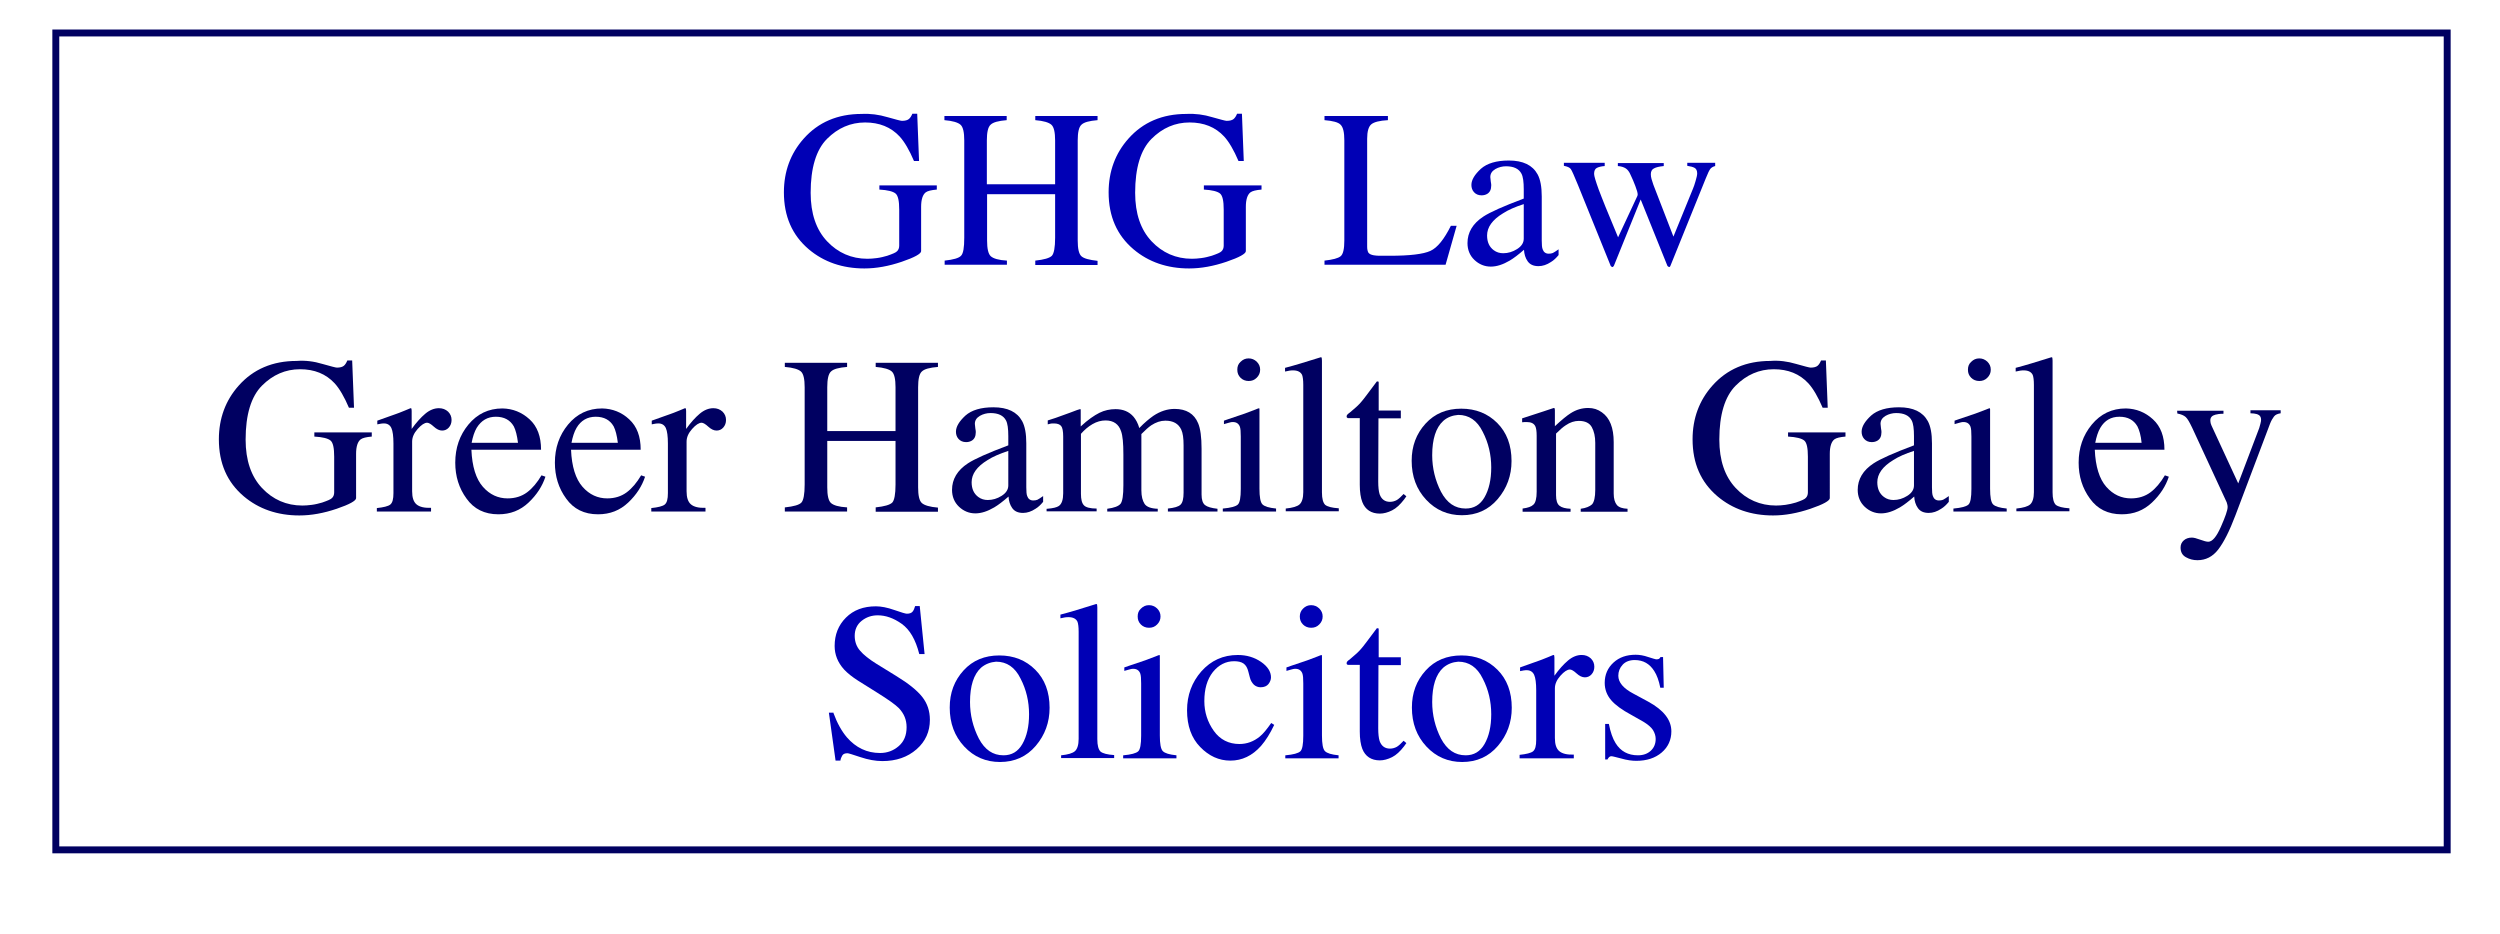 <?xml version="1.0" encoding="UTF-8"?> <svg xmlns="http://www.w3.org/2000/svg" xmlns:xlink="http://www.w3.org/1999/xlink" version="1.1" id="Layer_1" x="0px" y="0px" viewBox="0 0 1084 405" style="enable-background:new 0 0 1084 405;" xml:space="preserve"> <style type="text/css"> .st0{fill:#0000B5;} .st1{fill:#000061;} .st2{fill:none;stroke:#000061;stroke-width:3;stroke-miterlimit:10;} </style> <g> <path class="st0" d="M384.8,50.8c3.6,1,5.7,1.6,6.3,1.6c1.4,0,2.4-0.3,3-0.8s1.1-1.3,1.5-2.3h2.1l0.8,20.5h-2.2 c-2-4.7-4.1-8.3-6.2-10.6c-3.8-4.1-8.8-6.1-15-6.1c-6.3,0-11.8,2.4-16.5,7.1s-7.1,12.6-7.1,23.4c0,9,2.4,16,7.1,21 s10.6,7.6,17.5,7.6c1.2,0,2.6-0.1,4.1-0.3c1.6-0.2,3.1-0.6,4.5-1c2.3-0.8,3.8-1.4,4.3-2c0.6-0.6,0.9-1.4,0.9-2.4V90.9 c0-3.8-0.5-6.1-1.6-7s-3.4-1.5-7-1.7v-1.8h24.9v1.8c-2.4,0.2-4,0.6-4.8,1.2c-1.3,1-2,3.1-2,6.3v19.2c0,1.1-2.8,2.7-8.4,4.6 s-11,2.9-16.2,2.9c-9.5,0-17.6-2.8-24.1-8.3c-7.2-6.1-10.8-14.3-10.8-24.7c0-9.1,2.9-16.9,8.6-23.3c6.3-7.1,14.7-10.7,25.1-10.7 C377.4,49.2,381.1,49.7,384.8,50.8z"></path> <path class="st0" d="M409.6,113c3.8-0.4,6.2-1.1,7.1-2.1c1-1,1.4-3.6,1.4-7.8V60.9c0-3.5-0.5-5.8-1.6-6.8s-3.4-1.7-7-2v-1.8h27v1.8 c-3.6,0.3-5.9,0.9-7,2c-1.1,1-1.6,3.3-1.6,6.8v19h29.6v-19c0-3.5-0.5-5.8-1.6-6.8s-3.4-1.7-7-2v-1.8h27v1.8c-3.6,0.3-5.9,0.9-7,2 c-1.1,1-1.6,3.3-1.6,6.8v43.4c0,3.5,0.5,5.8,1.6,6.8s3.4,1.6,7,2v1.8h-27V113c3.8-0.4,6.2-1.1,7.2-2.1c0.9-1,1.4-3.6,1.4-7.8V84.2 H428v20.1c0,3.5,0.5,5.8,1.6,6.8s3.4,1.7,7,1.9v1.8h-27V113z"></path> <path class="st0" d="M525.6,50.8c3.6,1,5.7,1.6,6.3,1.6c1.4,0,2.4-0.3,3-0.8s1.1-1.3,1.5-2.3h2.1l0.8,20.5H537 c-2-4.7-4.1-8.3-6.2-10.6c-3.8-4.1-8.8-6.1-15-6.1c-6.3,0-11.8,2.4-16.5,7.1s-7.1,12.6-7.1,23.4c0,9,2.4,16,7.1,21 s10.6,7.6,17.5,7.6c1.2,0,2.6-0.1,4.1-0.3c1.6-0.2,3.1-0.6,4.5-1c2.3-0.8,3.8-1.4,4.3-2c0.6-0.6,0.9-1.4,0.9-2.4V90.9 c0-3.8-0.5-6.1-1.6-7s-3.4-1.5-7-1.7v-1.8h25v1.8c-2.4,0.2-4,0.6-4.8,1.2c-1.3,1-2,3.1-2,6.3v19.2c0,1.1-2.8,2.7-8.4,4.6 c-5.6,1.9-11,2.9-16.2,2.9c-9.5,0-17.6-2.8-24.1-8.3c-7.2-6.1-10.8-14.3-10.8-24.7c0-9.1,2.9-16.9,8.6-23.3 c6.3-7.1,14.7-10.7,25.1-10.7C518.3,49.2,522,49.7,525.6,50.8z"></path> <path class="st0" d="M574.3,113c3.6-0.4,5.9-1,7-1.9s1.6-3.2,1.6-6.8V60.9c0-3.5-0.5-5.7-1.6-6.8c-1-1.1-3.4-1.7-7-2v-1.8h27.5v1.8 c-3.6,0.2-6,0.8-7.2,1.8s-1.8,3.1-1.8,6.3V107c0,1.1,0.2,1.9,0.5,2.5c0.4,0.6,1.2,1,2.4,1.2c0.7,0.1,1.5,0.2,2.3,0.2s2.3,0,4.6,0 c8.7,0,14.5-0.7,17.6-2.1s6-5.1,8.9-10.9h2.5l-4.8,16.9h-52.5V113z"></path> <path class="st0" d="M643.2,93.9c2.9-1.9,8.7-4.5,17.5-7.8v-4c0-3.2-0.3-5.5-1-6.8c-1.1-2.1-3.3-3.2-6.7-3.2 c-1.6,0-3.2,0.4-4.6,1.2c-1.5,0.9-2.2,2-2.2,3.5c0,0.4,0.1,1,0.2,1.9c0.2,0.9,0.2,1.5,0.2,1.7c0,1.8-0.6,3-1.8,3.7 c-0.7,0.4-1.5,0.6-2.4,0.6c-1.4,0-2.5-0.5-3.3-1.4s-1.1-2-1.1-3.1c0-2.2,1.4-4.5,4.1-7c2.7-2.4,6.8-3.6,12.1-3.6 c6.2,0,10.3,2,12.5,6c1.2,2.2,1.8,5.4,1.8,9.6v19.1c0,1.8,0.1,3.1,0.4,3.8c0.4,1.2,1.3,1.9,2.6,1.9c0.7,0,1.3-0.1,1.8-0.3 c0.5-0.2,1.3-0.8,2.5-1.6v2.5c-1,1.2-2.1,2.3-3.3,3c-1.8,1.2-3.6,1.8-5.4,1.8c-2.2,0-3.7-0.7-4.7-2.1s-1.5-3.1-1.6-5 c-2.4,2.1-4.5,3.7-6.2,4.7c-2.9,1.7-5.6,2.6-8.2,2.6c-2.7,0-5.1-1-7.1-2.9s-3-4.4-3-7.3C636.3,100.8,638.6,96.9,643.2,93.9z M660.7,88.5c-3.7,1.2-6.7,2.5-9,4c-4.6,2.8-6.9,6-6.9,9.6c0,2.9,1,5,2.9,6.4c1.2,0.9,2.6,1.3,4.1,1.3c2.1,0,4.1-0.6,6-1.8 c1.9-1.2,2.9-2.7,2.9-4.5V88.5z"></path> <path class="st0" d="M721.4,72c-1.9,0.2-3.3,0.5-4.2,1c-0.9,0.4-1.4,1.3-1.4,2.5c0,0.7,0.1,1.4,0.3,2.1s0.5,1.6,0.8,2.5l8.7,22.5 L734,82c0.4-0.9,0.8-2.1,1.2-3.5s0.7-2.5,0.7-3.3c0-1.2-0.4-2-1.1-2.4c-0.7-0.4-1.8-0.7-3.2-0.9v-1.3h12.1V72 c-0.8,0.2-1.4,0.5-2,1.1c-0.5,0.6-1.2,2-2.1,4.3L724.4,115c-0.1,0.3-0.2,0.5-0.3,0.6s-0.2,0.2-0.4,0.2c-0.4-0.2-0.6-0.4-0.7-0.5 l-11.6-28.8l-11.6,28.7c-0.1,0.2-0.2,0.3-0.3,0.4s-0.2,0.2-0.4,0.2c-0.4-0.2-0.6-0.3-0.7-0.5l-14.2-35.1c-1.6-3.9-2.6-6.2-3.1-6.9 c-0.5-0.7-1.5-1.1-3-1.4v-1.3h17.7V72c-1.5,0.1-2.6,0.4-3.4,0.8c-0.8,0.4-1.2,1.3-1.2,2.6c0,0.9,0.7,3.2,2,6.8 c0.8,2,1.7,4.5,2.9,7.4l5.5,13.3l8.4-18l0.1-0.6c0-0.6-0.3-1.8-1-3.6s-1.3-3.3-2-4.7c-0.6-1.5-1.4-2.5-2.2-3s-1.9-0.9-3.4-1v-1.3 h19.9V72z"></path> <path class="st1" d="M139.8,157.8c3.6,1,5.7,1.6,6.3,1.6c1.4,0,2.4-0.3,3-0.8s1.1-1.3,1.5-2.3h2.1l0.8,20.5h-2.2 c-2-4.7-4.1-8.3-6.2-10.6c-3.8-4.1-8.8-6.1-15-6.1c-6.3,0-11.8,2.4-16.5,7.1c-4.7,4.7-7.1,12.6-7.1,23.4c0,9,2.4,16,7.1,21 s10.6,7.6,17.5,7.6c1.2,0,2.6-0.1,4.1-0.3c1.6-0.2,3.1-0.6,4.5-1c2.3-0.8,3.8-1.4,4.3-2c0.6-0.6,0.9-1.4,0.9-2.4V198 c0-3.8-0.5-6.1-1.6-7s-3.4-1.5-7-1.7v-1.8h24.9v1.8c-2.4,0.2-4,0.6-4.8,1.2c-1.3,1-2,3.1-2,6.3V216c0,1.1-2.8,2.7-8.4,4.6 c-5.6,1.9-11,2.9-16.2,2.9c-9.5,0-17.6-2.8-24.1-8.3c-7.2-6.1-10.8-14.3-10.8-24.7c0-9.1,2.9-16.9,8.6-23.3 c6.3-7.1,14.7-10.7,25.1-10.7C132.4,156.2,136.2,156.7,139.8,157.8z"></path> <path class="st1" d="M163.4,220.3c2.9-0.3,4.9-0.8,5.8-1.5c1-0.8,1.4-2.4,1.4-5v-21.5c0-3.1-0.3-5.4-0.9-6.7c-0.6-1.3-1.7-2-3.2-2 c-0.3,0-0.7,0-1.3,0.1c-0.5,0.1-1.1,0.2-1.6,0.3v-1.6c1.8-0.6,3.7-1.3,5.6-2c1.9-0.7,3.2-1.1,3.9-1.4c1.6-0.6,3.2-1.3,4.9-2 c0.2,0,0.4,0.1,0.4,0.2c0,0.2,0.1,0.5,0.1,1v7.8c2-2.8,4-5,5.9-6.6s3.9-2.4,5.9-2.4c1.6,0,2.9,0.5,4,1.5c1,1,1.5,2.2,1.5,3.6 c0,1.3-0.4,2.4-1.2,3.3c-0.8,0.9-1.8,1.3-2.9,1.3c-1.2,0-2.4-0.6-3.6-1.7c-1.2-1.1-2.2-1.7-2.9-1.7c-1.1,0-2.5,0.9-4.1,2.7 s-2.4,3.6-2.4,5.5V213c0,2.7,0.6,4.6,1.9,5.7c1.3,1.1,3.4,1.6,6.3,1.5v1.6h-23.5L163.4,220.3L163.4,220.3z"></path> <path class="st1" d="M229.6,181.8c3.4,3.1,5,7.5,5,13.2h-30.2c0.3,7.3,2,12.7,5,16.1c3,3.4,6.6,5,10.7,5c3.3,0,6.1-0.9,8.4-2.6 c2.3-1.7,4.4-4.2,6.3-7.4l1.7,0.6c-1.3,4-3.7,7.8-7.3,11.2s-7.9,5.1-13.1,5.1c-6,0-10.6-2.3-13.8-6.8c-3.3-4.5-4.9-9.7-4.9-15.6 c0-6.4,1.9-11.9,5.7-16.5s8.7-7,14.8-7C222.3,177.2,226.2,178.7,229.6,181.8z M206.7,185.5c-1,1.7-1.7,3.9-2.2,6.5h20.1 c-0.4-3.2-1-5.5-1.8-7.1c-1.6-2.8-4.2-4.2-7.8-4.2S208.7,182.3,206.7,185.5z"></path> <path class="st1" d="M272.8,181.8c3.4,3.1,5,7.5,5,13.2h-30.2c0.3,7.3,2,12.7,5,16.1c3,3.4,6.6,5,10.7,5c3.3,0,6.1-0.9,8.4-2.6 c2.3-1.7,4.4-4.2,6.3-7.4l1.7,0.6c-1.3,4-3.7,7.8-7.3,11.2c-3.6,3.4-7.9,5.1-13.1,5.1c-6,0-10.6-2.3-13.8-6.8 c-3.3-4.5-4.9-9.7-4.9-15.6c0-6.4,1.9-11.9,5.7-16.5s8.7-7,14.8-7C265.5,177.2,269.5,178.7,272.8,181.8z M250,185.5 c-1,1.7-1.7,3.9-2.2,6.5h20.1c-0.4-3.2-1-5.5-1.8-7.1c-1.6-2.8-4.2-4.2-7.8-4.2C254.7,180.7,251.9,182.3,250,185.5z"></path> <path class="st1" d="M282.4,220.3c2.9-0.3,4.9-0.8,5.8-1.5c1-0.8,1.4-2.4,1.4-5v-21.5c0-3.1-0.3-5.4-0.9-6.7s-1.7-2-3.2-2 c-0.3,0-0.7,0-1.3,0.1c-0.5,0.1-1.1,0.2-1.6,0.3v-1.6c1.8-0.6,3.7-1.3,5.6-2s3.2-1.1,3.9-1.4c1.6-0.6,3.2-1.3,4.9-2 c0.2,0,0.4,0.1,0.4,0.2c0,0.2,0.1,0.5,0.1,1v7.8c2-2.8,4-5,5.9-6.6s3.9-2.4,5.9-2.4c1.6,0,2.9,0.5,4,1.5c1,1,1.5,2.2,1.5,3.6 c0,1.3-0.4,2.4-1.2,3.3c-0.8,0.9-1.8,1.3-2.9,1.3c-1.2,0-2.4-0.6-3.6-1.7c-1.2-1.1-2.2-1.7-2.9-1.7c-1.1,0-2.5,0.9-4.1,2.7 s-2.4,3.6-2.4,5.5V213c0,2.7,0.6,4.6,1.9,5.7c1.3,1.1,3.4,1.6,6.3,1.5v1.6h-23.5L282.4,220.3L282.4,220.3z"></path> <path class="st1" d="M340.4,220c3.8-0.4,6.2-1.1,7.1-2.1s1.4-3.6,1.4-7.8v-42.2c0-3.5-0.5-5.8-1.6-6.8s-3.4-1.7-7-2v-1.8h27v1.8 c-3.6,0.3-5.9,0.9-7,2c-1.1,1-1.6,3.3-1.6,6.8v19h29.6v-19c0-3.5-0.5-5.8-1.6-6.8s-3.4-1.7-7-2v-1.8h27v1.8c-3.6,0.3-5.9,0.9-7,2 c-1.1,1-1.6,3.3-1.6,6.8v43.4c0,3.5,0.5,5.8,1.6,6.8s3.4,1.7,7,2v1.8h-27V220c3.8-0.4,6.2-1.1,7.2-2.1c0.9-1,1.4-3.6,1.4-7.8v-18.9 h-29.6v20.1c0,3.5,0.5,5.8,1.6,6.8s3.4,1.7,7,1.9v1.8h-27V220H340.4z"></path> <path class="st1" d="M419.7,200.9c2.9-1.9,8.7-4.5,17.5-7.8v-4c0-3.2-0.3-5.5-1-6.8c-1.1-2.1-3.3-3.2-6.7-3.2 c-1.6,0-3.2,0.4-4.6,1.2c-1.5,0.9-2.2,2-2.2,3.5c0,0.4,0.1,1,0.2,1.9c0.2,0.9,0.2,1.5,0.2,1.7c0,1.8-0.6,3-1.8,3.7 c-0.7,0.4-1.5,0.6-2.4,0.6c-1.4,0-2.5-0.5-3.3-1.4s-1.1-2-1.1-3.1c0-2.2,1.4-4.5,4.1-7c2.7-2.4,6.8-3.6,12.1-3.6 c6.2,0,10.3,2,12.5,6c1.2,2.2,1.8,5.4,1.8,9.6v19.1c0,1.8,0.1,3.1,0.4,3.8c0.4,1.2,1.3,1.9,2.6,1.9c0.7,0,1.3-0.1,1.8-0.3 s1.3-0.8,2.5-1.6v2.5c-1,1.2-2.1,2.3-3.3,3c-1.8,1.2-3.6,1.8-5.4,1.8c-2.2,0-3.7-0.7-4.7-2.1c-1-1.4-1.5-3.1-1.6-5 c-2.4,2.1-4.5,3.7-6.2,4.7c-2.9,1.7-5.6,2.6-8.2,2.6c-2.7,0-5.1-1-7.1-2.9s-3-4.4-3-7.3C412.8,207.8,415.1,203.9,419.7,200.9z M437.2,195.5c-3.6,1.2-6.7,2.5-9,4c-4.6,2.8-6.9,6-6.9,9.6c0,2.9,1,5,2.9,6.4c1.2,0.9,2.6,1.3,4.1,1.3c2.1,0,4.1-0.6,6-1.8 s2.9-2.7,2.9-4.5V195.5z"></path> <path class="st1" d="M454.1,220.6c2.5-0.2,4.1-0.6,5-1.2c1.3-0.9,1.9-2.8,1.9-5.5v-24.6c0-2.3-0.3-3.9-0.9-4.6 c-0.6-0.7-1.6-1.1-3.1-1.1c-0.7,0-1.2,0-1.5,0.1s-0.7,0.2-1.2,0.3v-1.7l3.4-1.1c1.2-0.4,3.3-1.2,6.1-2.2c2.8-1.1,4.3-1.6,4.5-1.6 s0.3,0.1,0.3,0.2c0,0.2,0,0.5,0,0.9v6.4c3.1-2.9,5.9-4.8,8.1-5.9s4.6-1.6,7-1.6c3.3,0,5.9,1.1,7.8,3.3c1,1.2,1.9,2.8,2.5,4.9 c2.3-2.4,4.4-4.1,6.1-5.3c3-2,6.1-3,9.2-3c5.1,0,8.5,2.1,10.2,6.2c1,2.3,1.5,6.1,1.5,11.1v19.8c0,2.3,0.5,3.8,1.5,4.6 s2.8,1.3,5.4,1.6v1.2h-21.5v-1.3c2.8-0.3,4.6-0.8,5.5-1.7c0.9-0.9,1.3-2.6,1.3-5.2v-20.5c0-3.1-0.3-5.3-1-6.8 c-1.2-2.6-3.5-3.9-6.9-3.9c-2.1,0-4.1,0.7-6.1,2c-1.2,0.8-2.6,2.1-4.3,3.8v24.4c0,2.6,0.5,4.5,1.4,5.9c0.9,1.3,2.8,2,5.7,2.1v1.2 h-21.9v-1.2c3-0.4,4.9-1.1,5.8-2.2c0.8-1.1,1.2-3.7,1.2-8v-13.3c0-4.9-0.3-8.2-1-10.1c-1-3.1-3.3-4.7-6.7-4.7 c-1.9,0-3.8,0.5-5.7,1.6c-1.9,1.1-3.5,2.5-5,4.2v26c0,2.4,0.4,4.1,1.3,5c0.8,0.9,2.7,1.4,5.5,1.4v1.2h-21.7v-1.1H454.1z"></path> <path class="st1" d="M530.3,220.5c3.4-0.3,5.5-0.9,6.4-1.7s1.3-3.1,1.3-6.8v-22.7c0-2.1-0.1-3.5-0.4-4.3c-0.5-1.3-1.5-2-3-2 c-0.3,0-0.7,0-1,0.1s-1.3,0.3-2.9,0.8v-1.5l2-0.7c5.6-1.8,9.4-3.2,11.6-4.1c0.9-0.4,1.5-0.6,1.7-0.6c0.1,0.2,0.1,0.5,0.1,0.7v34.2 c0,3.6,0.4,5.9,1.3,6.8c0.9,0.9,2.8,1.5,5.9,1.8v1.3h-23.1v-1.3H530.3z M537.9,156.9c1-1,2.1-1.5,3.5-1.5s2.5,0.5,3.5,1.4 c1,1,1.5,2.1,1.5,3.5s-0.5,2.5-1.5,3.5s-2.1,1.4-3.5,1.4s-2.6-0.5-3.5-1.4c-1-1-1.4-2.1-1.4-3.5S536.9,157.8,537.9,156.9z"></path> <path class="st1" d="M557.5,220.5c3-0.3,5-0.9,6-1.8s1.6-2.7,1.6-5.3v-46.5c0-2.1-0.2-3.5-0.5-4.3c-0.6-1.3-1.9-2-3.9-2 c-0.4,0-0.9,0-1.5,0.1c-0.5,0.1-1.2,0.2-2,0.4v-1.6c4.3-1.1,9.4-2.7,15.5-4.6c0.2,0,0.4,0.1,0.4,0.3s0.1,0.6,0.1,1.2v57.1 c0,2.8,0.5,4.5,1.4,5.4c1,0.8,2.9,1.3,5.9,1.5v1.3h-23V220.5z"></path> <path class="st1" d="M607.4,178v3.4h-9.7l-0.1,27.4c0,2.4,0.2,4.2,0.6,5.5c0.8,2.2,2.3,3.3,4.5,3.3c1.1,0,2.1-0.3,3-0.8 c0.8-0.5,1.8-1.4,2.9-2.6l1.2,1l-1,1.4c-1.7,2.2-3.4,3.8-5.2,4.7s-3.6,1.4-5.3,1.4c-3.7,0-6.3-1.7-7.6-5c-0.7-1.8-1.1-4.3-1.1-7.5 v-28.9h-5.2c-0.2-0.1-0.3-0.2-0.4-0.3c-0.1-0.1-0.1-0.2-0.1-0.4c0-0.3,0.1-0.6,0.2-0.7c0.1-0.2,0.6-0.6,1.4-1.2 c2.2-1.8,3.8-3.3,4.7-4.4c1-1.1,3.2-4.1,6.8-8.9c0.4,0,0.7,0,0.7,0.1c0.1,0.1,0.1,0.3,0.1,0.7V178H607.4z"></path> <path class="st1" d="M618.1,183.7c4-4.4,9.2-6.5,15.5-6.5s11.5,2.1,15.6,6.2c4.1,4.1,6.2,9.6,6.2,16.5c0,6.3-2,11.8-6,16.5 s-9.2,7-15.5,7c-6.1,0-11.3-2.2-15.5-6.7s-6.3-10.1-6.3-16.9C612.1,193.4,614.1,188.1,618.1,183.7z M625.8,182.5 c-3.2,2.9-4.8,7.9-4.8,14.9c0,5.6,1.3,10.9,3.8,15.8c2.6,4.9,6.1,7.3,10.7,7.3c3.6,0,6.3-1.6,8.2-4.9c1.9-3.3,2.9-7.6,2.9-12.9 c0-5.5-1.2-10.7-3.7-15.5c-2.4-4.9-6-7.3-10.6-7.3C629.8,180.1,627.6,180.9,625.8,182.5z"></path> <path class="st1" d="M660.2,220.5c2.3-0.3,3.8-0.8,4.7-1.7c0.9-0.8,1.4-2.7,1.4-5.6V189c0-2-0.2-3.4-0.6-4.2 c-0.6-1.2-1.8-1.8-3.7-1.8c-0.3,0-0.6,0-0.9,0c-0.3,0-0.7,0.1-1.1,0.1v-1.7c1.3-0.4,4.4-1.4,9.2-3l4.5-1.5c0.2,0,0.4,0.1,0.4,0.2 c0,0.2,0.1,0.4,0.1,0.7v7c2.9-2.7,5.2-4.6,6.8-5.6c2.5-1.6,5-2.3,7.7-2.3c2.2,0,4.1,0.6,5.9,1.9c3.4,2.4,5.1,6.7,5.1,12.9V214 c0,2.3,0.5,3.9,1.4,5c0.9,1,2.4,1.5,4.6,1.6v1.3h-20.3v-1.3c2.3-0.3,3.9-1,4.9-1.9c0.9-1,1.4-3.1,1.4-6.3V192c0-2.7-0.5-5-1.5-6.8 s-2.9-2.7-5.6-2.7c-1.9,0-3.8,0.6-5.7,1.9c-1.1,0.7-2.5,1.9-4.2,3.6v26.7c0,2.3,0.5,3.8,1.5,4.6s2.6,1.2,4.8,1.3v1.3h-20.8 L660.2,220.5L660.2,220.5z"></path> <path class="st1" d="M778.8,157.8c3.6,1,5.7,1.6,6.3,1.6c1.4,0,2.4-0.3,3-0.8s1.1-1.3,1.5-2.3h2.1l0.8,20.5h-2.2 c-2-4.7-4.1-8.3-6.2-10.6c-3.8-4.1-8.8-6.1-15-6.1c-6.3,0-11.8,2.4-16.5,7.1c-4.7,4.7-7.1,12.6-7.1,23.4c0,9,2.4,16,7.1,21 c4.7,5,10.6,7.6,17.5,7.6c1.2,0,2.6-0.1,4.1-0.3s3.1-0.6,4.5-1c2.3-0.8,3.8-1.4,4.3-2c0.6-0.6,0.9-1.4,0.9-2.4V198 c0-3.8-0.5-6.1-1.6-7s-3.4-1.5-7-1.7v-1.8h24.9v1.8c-2.4,0.2-4,0.6-4.8,1.2c-1.3,1-2,3.1-2,6.3V216c0,1.1-2.8,2.7-8.4,4.6 s-11,2.9-16.2,2.9c-9.5,0-17.6-2.8-24.1-8.3c-7.2-6.1-10.8-14.3-10.8-24.7c0-9.1,2.9-16.9,8.6-23.3c6.3-7.1,14.7-10.7,25.1-10.7 C771.4,156.2,775.1,156.7,778.8,157.8z"></path> <path class="st1" d="M812.4,200.9c2.9-1.9,8.7-4.5,17.5-7.8v-4c0-3.2-0.3-5.5-1-6.8c-1.1-2.1-3.3-3.2-6.7-3.2 c-1.6,0-3.2,0.4-4.6,1.2c-1.5,0.9-2.2,2-2.2,3.5c0,0.4,0.1,1,0.2,1.9c0.2,0.9,0.2,1.5,0.2,1.7c0,1.8-0.6,3-1.8,3.7 c-0.7,0.4-1.5,0.6-2.4,0.6c-1.4,0-2.5-0.5-3.3-1.4s-1.1-2-1.1-3.1c0-2.2,1.4-4.5,4.1-7c2.7-2.4,6.8-3.6,12.1-3.6 c6.2,0,10.3,2,12.5,6c1.2,2.2,1.8,5.4,1.8,9.6v19.1c0,1.8,0.1,3.1,0.4,3.8c0.4,1.2,1.3,1.9,2.6,1.9c0.7,0,1.3-0.1,1.8-0.3 s1.3-0.8,2.5-1.6v2.5c-1,1.2-2.1,2.3-3.3,3c-1.8,1.2-3.6,1.8-5.4,1.8c-2.2,0-3.7-0.7-4.7-2.1c-1-1.4-1.5-3.1-1.6-5 c-2.4,2.1-4.5,3.7-6.2,4.7c-2.9,1.7-5.6,2.6-8.2,2.6c-2.7,0-5.1-1-7.1-2.9s-3-4.4-3-7.3C805.5,207.8,807.8,203.9,812.4,200.9z M829.9,195.5c-3.7,1.2-6.7,2.5-9,4c-4.6,2.8-6.9,6-6.9,9.6c0,2.9,1,5,2.9,6.4c1.2,0.9,2.6,1.3,4.1,1.3c2.1,0,4.1-0.6,6-1.8 s2.9-2.7,2.9-4.5V195.5z"></path> <path class="st1" d="M847.1,220.5c3.4-0.3,5.5-0.9,6.4-1.7s1.3-3.1,1.3-6.8v-22.7c0-2.1-0.1-3.5-0.4-4.3c-0.5-1.3-1.5-2-3-2 c-0.3,0-0.7,0-1,0.1s-1.3,0.3-2.9,0.8v-1.5l2-0.7c5.6-1.8,9.4-3.2,11.6-4.1c0.9-0.4,1.5-0.6,1.7-0.6c0.1,0.2,0.1,0.5,0.1,0.7v34.2 c0,3.6,0.4,5.9,1.3,6.8c0.9,0.9,2.8,1.5,5.9,1.8v1.3H847v-1.3H847.1z M854.7,156.9c1-1,2.1-1.5,3.5-1.5s2.5,0.5,3.5,1.4 c1,1,1.5,2.1,1.5,3.5s-0.5,2.5-1.5,3.5s-2.1,1.4-3.5,1.4s-2.6-0.5-3.5-1.4c-1-1-1.4-2.1-1.4-3.5S853.7,157.8,854.7,156.9z"></path> <path class="st1" d="M874.3,220.5c3-0.3,5-0.9,6-1.8s1.6-2.7,1.6-5.3v-46.5c0-2.1-0.2-3.5-0.5-4.3c-0.6-1.3-1.9-2-3.9-2 c-0.4,0-0.9,0-1.5,0.1s-1.2,0.2-2,0.4v-1.6c4.3-1.1,9.4-2.7,15.5-4.6c0.2,0,0.4,0.1,0.4,0.3s0.1,0.6,0.1,1.2v57.1 c0,2.8,0.5,4.5,1.4,5.4c1,0.8,2.9,1.3,5.9,1.5v1.3h-23V220.5z"></path> <path class="st1" d="M933.5,181.8c3.4,3.1,5,7.5,5,13.2h-30.2c0.3,7.3,2,12.7,5,16.1c3,3.4,6.6,5,10.7,5c3.3,0,6.1-0.9,8.4-2.6 c2.3-1.7,4.4-4.2,6.3-7.4l1.7,0.6c-1.3,4-3.7,7.8-7.3,11.2s-7.9,5.1-13.1,5.1c-6,0-10.6-2.3-13.8-6.8c-3.3-4.5-4.9-9.7-4.9-15.6 c0-6.4,1.9-11.9,5.7-16.5s8.7-7,14.8-7C926.2,177.2,930.1,178.7,933.5,181.8z M910.7,185.5c-1,1.7-1.7,3.9-2.2,6.5h20.1 c-0.3-3.2-1-5.5-1.8-7.1c-1.6-2.8-4.2-4.2-7.8-4.2C915.3,180.7,912.6,182.3,910.7,185.5z"></path> <path class="st1" d="M944,178.1h20.1v1.3c-1.6,0-2.8,0.2-3.5,0.4c-1.5,0.4-2.2,1.2-2.2,2.5c0,0.5,0.1,0.9,0.2,1.4 c0.2,0.5,0.4,1.2,0.9,2.1l11,23.8l9.1-24c0.1-0.3,0.2-0.8,0.5-1.8s0.3-1.5,0.3-1.9c0-0.8-0.3-1.5-0.9-1.9s-1.3-0.6-2.2-0.7 l-1.5-0.1v-1.3h13.1v1.3c-1.3,0.2-2.3,0.6-2.9,1.4s-1.2,1.8-1.7,3.1l-15,39.7c-2.6,6.9-5.1,11.8-7.5,14.9c-2.4,3.1-5.4,4.6-9,4.6 c-1.8,0-3.4-0.4-5-1.3c-1.6-0.9-2.3-2.3-2.3-4.2c0-1.3,0.5-2.3,1.4-3.1s2.1-1.2,3.5-1.2c0.8,0,2,0.3,3.6,0.9 c1.6,0.6,2.8,0.9,3.5,0.9c1.8,0,3.6-2.2,5.5-6.5s2.9-7.2,2.9-8.5c0-0.3,0-0.6-0.1-1s-0.2-0.8-0.3-1.1l-15-32.4 c-1.1-2.3-2-3.9-2.8-4.6c-0.8-0.7-2-1.2-3.6-1.5L944,178.1L944,178.1z"></path> <path class="st0" d="M361.4,309.2c1.6,4.4,3.6,7.9,5.8,10.5c3.9,4.5,8.7,6.8,14.4,6.8c3.1,0,5.8-1,8.1-3s3.4-4.7,3.4-8.2 c0-3.2-1.1-5.9-3.4-8.3c-1.5-1.5-4.6-3.7-9.4-6.7l-8.3-5.2c-2.5-1.6-4.5-3.2-6-4.8c-2.8-3.1-4.1-6.5-4.1-10.2c0-4.9,1.6-9,4.9-12.3 s7.6-4.9,13-4.9c2.2,0,4.9,0.5,8,1.6s4.9,1.6,5.4,1.6c1.2,0,2-0.3,2.5-0.9s0.8-1.4,1.1-2.4h2l2.1,20.8h-2.3 c-1.6-6.3-4.1-10.6-7.6-13.1s-7-3.7-10.4-3.7c-2.7,0-5,0.8-7,2.4s-3,3.8-3,6.5c0,2.5,0.8,4.7,2.3,6.4c1.5,1.8,3.9,3.7,7.1,5.7 l8.6,5.3c5.4,3.3,9.1,6.3,11.3,9.1c2.2,2.8,3.3,6.1,3.3,9.9c0,5.1-1.9,9.4-5.8,12.8s-8.8,5.1-14.8,5.1c-3,0-6.2-0.6-9.5-1.7 s-5.2-1.7-5.6-1.7c-1.1,0-1.9,0.3-2.3,1s-0.7,1.4-0.8,2.2h-2.1l-2.9-20.8h2V309.2z"></path> <path class="st0" d="M417.8,290.7c4-4.4,9.2-6.5,15.5-6.5s11.5,2.1,15.6,6.2s6.2,9.6,6.2,16.5c0,6.3-2,11.8-6,16.5s-9.2,7-15.5,7 c-6.1,0-11.3-2.2-15.5-6.7s-6.3-10.1-6.3-16.9C411.8,300.4,413.8,295.1,417.8,290.7z M425.4,289.5c-3.2,2.9-4.8,7.9-4.8,14.9 c0,5.6,1.3,10.9,3.8,15.8c2.6,4.9,6.1,7.3,10.7,7.3c3.6,0,6.3-1.6,8.2-4.9c1.9-3.3,2.9-7.6,2.9-12.9c0-5.5-1.2-10.7-3.7-15.5 c-2.4-4.9-6-7.3-10.6-7.3C429.5,287.1,427.3,287.9,425.4,289.5z"></path> <path class="st0" d="M460.1,327.5c3-0.3,5-0.9,6-1.8s1.6-2.7,1.6-5.3v-46.5c0-2.1-0.2-3.5-0.5-4.3c-0.6-1.3-1.9-2-3.9-2 c-0.4,0-0.9,0-1.5,0.1c-0.5,0.1-1.2,0.2-2,0.4v-1.6c4.3-1.1,9.4-2.7,15.5-4.6c0.2,0,0.4,0.1,0.4,0.3c0,0.2,0.1,0.6,0.1,1.2v57.1 c0,2.8,0.5,4.5,1.4,5.4c1,0.8,2.9,1.3,5.9,1.5v1.3h-23V327.5z"></path> <path class="st0" d="M487.1,327.5c3.4-0.3,5.5-0.9,6.4-1.7c0.9-0.8,1.3-3.1,1.3-6.8v-22.7c0-2.1-0.1-3.5-0.4-4.3 c-0.5-1.3-1.5-2-3-2c-0.3,0-0.7,0-1,0.1s-1.3,0.3-2.9,0.8v-1.5l2-0.7c5.6-1.8,9.4-3.2,11.6-4.1c0.9-0.4,1.5-0.6,1.7-0.6 c0.1,0.2,0.1,0.5,0.1,0.7v34.2c0,3.6,0.4,5.9,1.3,6.8s2.8,1.5,5.9,1.8v1.3H487v-1.3H487.1z M494.7,263.9c1-1,2.1-1.5,3.5-1.5 s2.5,0.5,3.5,1.4c1,1,1.5,2.1,1.5,3.5s-0.5,2.5-1.5,3.5s-2.1,1.4-3.5,1.4s-2.6-0.5-3.5-1.4c-1-1-1.4-2.1-1.4-3.5 S493.7,264.8,494.7,263.9z"></path> <path class="st0" d="M546.8,287c2.9,2,4.3,4.3,4.3,6.7c0,1-0.4,2-1.1,2.9c-0.7,0.9-1.9,1.4-3.4,1.4c-1.1,0-2.1-0.4-2.9-1.1 c-0.8-0.8-1.5-1.9-1.8-3.3l-0.6-2.3c-0.4-1.7-1.1-2.9-2.1-3.6s-2.4-1-4.1-1c-3.6,0-6.7,1.6-9.2,4.7c-2.5,3.2-3.7,7.4-3.7,12.6 c0,4.8,1.4,9.1,4.1,12.9c2.7,3.8,6.5,5.7,11.1,5.7c3.3,0,6.2-1.1,8.8-3.2c1.5-1.2,3.1-3.2,5-5.9l1.3,0.8c-1.8,3.8-3.7,6.8-5.7,9.1 c-3.8,4.3-8.3,6.4-13.3,6.4s-9.3-2-13.1-5.9s-5.7-9.2-5.7-15.9c0-6.6,2.1-12.2,6.2-16.9c4.2-4.7,9.4-7.1,15.8-7.1 C540.5,284,543.9,285,546.8,287z"></path> <path class="st0" d="M557.4,327.5c3.4-0.3,5.5-0.9,6.4-1.7s1.3-3.1,1.3-6.8v-22.7c0-2.1-0.1-3.5-0.4-4.3c-0.5-1.3-1.5-2-3-2 c-0.3,0-0.7,0-1,0.1s-1.3,0.3-2.9,0.8v-1.5l2-0.7c5.6-1.8,9.4-3.2,11.6-4.1c0.9-0.4,1.5-0.6,1.7-0.6c0.1,0.2,0.1,0.5,0.1,0.7v34.2 c0,3.6,0.4,5.9,1.3,6.8c0.9,0.9,2.8,1.5,5.9,1.8v1.3h-23.1v-1.3H557.4z M565,263.9c1-1,2.1-1.5,3.5-1.5s2.5,0.5,3.5,1.4 c1,1,1.5,2.1,1.5,3.5s-0.5,2.5-1.5,3.5s-2.1,1.4-3.5,1.4s-2.6-0.5-3.5-1.4c-1-1-1.4-2.1-1.4-3.5S564.1,264.8,565,263.9z"></path> <path class="st0" d="M607.4,285v3.4h-9.7l-0.1,27.4c0,2.4,0.2,4.2,0.6,5.5c0.8,2.2,2.3,3.3,4.5,3.3c1.1,0,2.1-0.3,3-0.8 c0.8-0.5,1.8-1.4,2.9-2.6l1.2,1l-1,1.4c-1.7,2.2-3.4,3.8-5.2,4.7c-1.8,0.9-3.6,1.4-5.3,1.4c-3.7,0-6.3-1.7-7.6-5 c-0.7-1.8-1.1-4.3-1.1-7.5v-28.9h-5.2c-0.2-0.1-0.3-0.2-0.4-0.3c-0.1-0.1-0.1-0.2-0.1-0.4c0-0.3,0.1-0.6,0.2-0.7 c0.1-0.2,0.6-0.6,1.4-1.2c2.2-1.8,3.8-3.3,4.7-4.4c1-1.1,3.2-4.1,6.8-8.9c0.4,0,0.7,0,0.7,0.1c0.1,0.1,0.1,0.3,0.1,0.7V285H607.4z"></path> <path class="st0" d="M618.2,290.7c4-4.4,9.2-6.5,15.5-6.5s11.5,2.1,15.6,6.2s6.2,9.6,6.2,16.5c0,6.3-2,11.8-6,16.5s-9.2,7-15.5,7 c-6.1,0-11.3-2.2-15.5-6.7s-6.3-10.1-6.3-16.9C612.2,300.4,614.2,295.1,618.2,290.7z M625.8,289.5c-3.2,2.9-4.8,7.9-4.8,14.9 c0,5.6,1.3,10.9,3.8,15.8c2.6,4.9,6.1,7.3,10.7,7.3c3.6,0,6.3-1.6,8.2-4.9s2.9-7.6,2.9-12.9c0-5.5-1.2-10.7-3.7-15.5 c-2.4-4.9-6-7.3-10.6-7.3C629.8,287.1,627.7,287.9,625.8,289.5z"></path> <path class="st0" d="M658.9,327.3c2.9-0.3,4.9-0.8,5.8-1.5c1-0.8,1.4-2.4,1.4-5v-21.5c0-3.1-0.3-5.4-0.9-6.7c-0.6-1.3-1.7-2-3.2-2 c-0.3,0-0.7,0-1.3,0.1c-0.5,0.1-1.1,0.2-1.6,0.3v-1.6c1.8-0.6,3.7-1.3,5.6-2c1.9-0.7,3.2-1.1,3.9-1.4c1.6-0.6,3.2-1.3,4.9-2 c0.2,0,0.4,0.1,0.4,0.2c0,0.2,0.1,0.5,0.1,1v7.8c2-2.8,4-5,5.9-6.6s3.9-2.4,5.9-2.4c1.6,0,2.9,0.5,4,1.5c1,1,1.5,2.2,1.5,3.6 c0,1.3-0.4,2.4-1.2,3.3s-1.8,1.3-2.9,1.3c-1.2,0-2.4-0.6-3.6-1.7c-1.2-1.1-2.2-1.7-2.9-1.7c-1.1,0-2.5,0.9-4.1,2.7 c-1.6,1.8-2.4,3.6-2.4,5.5V320c0,2.7,0.6,4.6,1.9,5.7c1.3,1.1,3.4,1.6,6.3,1.5v1.6h-23.5L658.9,327.3L658.9,327.3z"></path> <path class="st0" d="M696,313.9h1.6c0.7,3.6,1.7,6.4,2.9,8.3c2.2,3.6,5.5,5.3,9.7,5.3c2.4,0,4.2-0.7,5.6-2c1.4-1.3,2.1-3,2.1-5.1 c0-1.3-0.4-2.6-1.2-3.9c-0.8-1.2-2.2-2.4-4.2-3.6l-5.3-3c-3.9-2.1-6.8-4.2-8.6-6.3c-1.8-2.1-2.8-4.6-2.8-7.5c0-3.6,1.3-6.5,3.8-8.8 s5.7-3.4,9.6-3.4c1.7,0,3.5,0.3,5.5,1c2,0.6,3.1,1,3.4,1c0.6,0,1-0.1,1.2-0.2s0.5-0.4,0.7-0.8h1.1l0.3,13.3h-1.5 c-0.6-3.1-1.5-5.5-2.6-7.2c-2-3.2-4.8-4.8-8.5-4.8c-2.2,0-4,0.7-5.2,2c-1.3,1.4-1.9,3-1.9,4.8c0,2.9,2.2,5.5,6.6,7.8l6.3,3.4 c6.8,3.7,10.1,8,10.1,12.9c0,3.7-1.4,6.8-4.2,9.2c-2.8,2.4-6.5,3.6-11,3.6c-1.9,0-4.1-0.3-6.5-1c-2.4-0.6-3.8-1-4.3-1 c-0.4,0-0.7,0.1-1,0.4s-0.5,0.6-0.7,1h-1V313.9z"></path> </g> <rect x="24.2" y="14.3" class="st2" width="1036.9" height="354.2"></rect> </svg> 